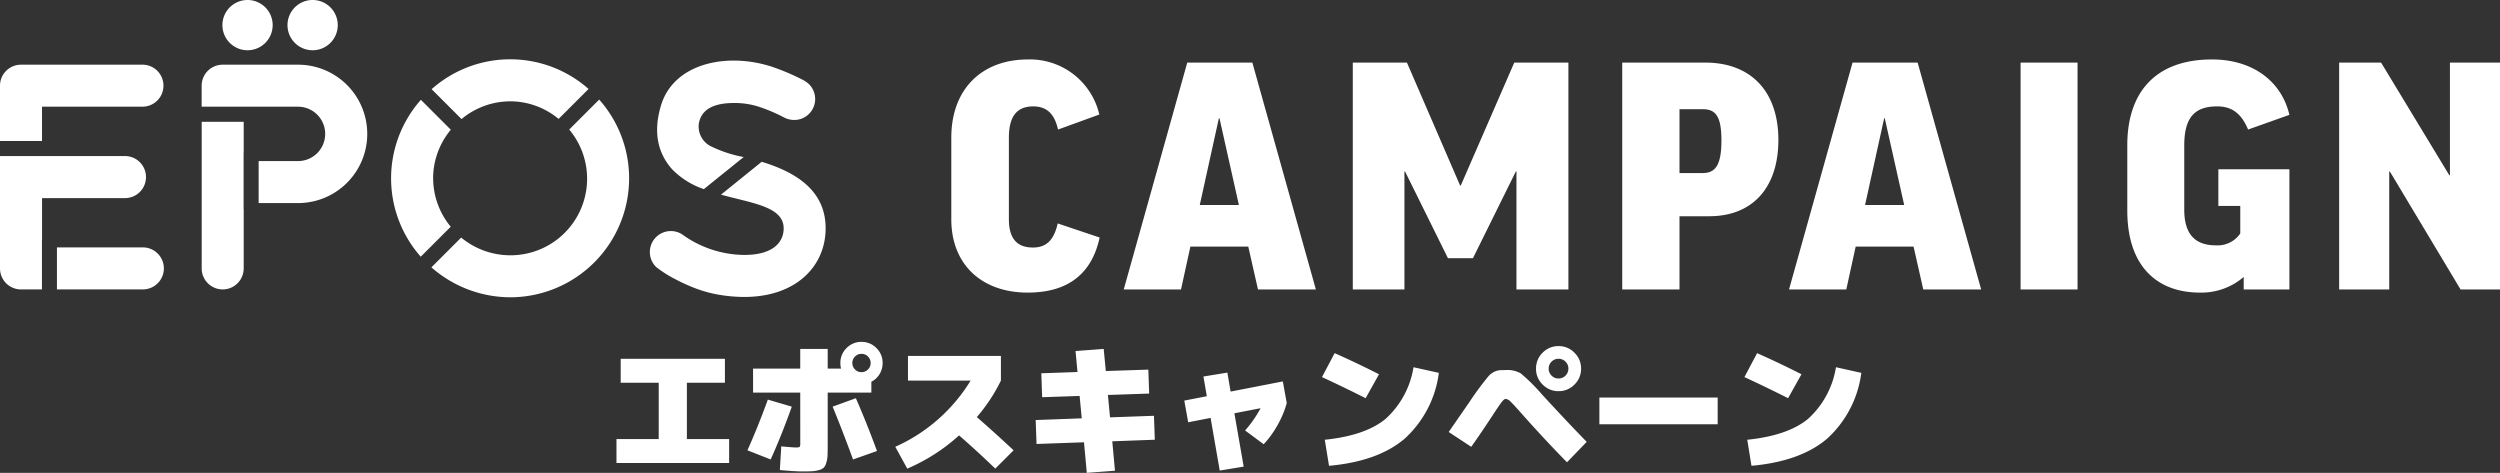 <svg xmlns="http://www.w3.org/2000/svg" width="319.56" height="60.44" viewBox="0 0 319.56 60.44">
  <rect x="0" y="0" width="319.56" height="60.44" fill="#333333" stroke="none"/>
  <g id="mds" transform="translate(-30 -665)">
    <path id="パス_7190" data-name="パス 7190" d="M-70.2-10.08v7.2h5.4V.18H-79.2V-2.88h5.4v-7.2h-4.86v-3.06h13.32v3.06Zm14.49,1.26h-6.03v-3.06h6.03V-14.4h3.51v2.52h1.71a2.45,2.45,0,0,1-.09-.72,2.6,2.6,0,0,1,.792-1.908A2.6,2.6,0,0,1-47.88-15.3a2.6,2.6,0,0,1,1.908.792A2.6,2.6,0,0,1-45.18-12.6a2.675,2.675,0,0,1-.387,1.413,2.592,2.592,0,0,1-1.053.981V-8.82H-52.2v6.84q0,.81-.027,1.278a3.48,3.48,0,0,1-.162.882A1.5,1.5,0,0,1-52.7.774a1.432,1.432,0,0,1-.594.306,3.743,3.743,0,0,1-.873.153q-.459.027-1.269.027-.954,0-2.88-.18l.18-3.024q1.584.144,1.89.144.4,0,.468-.09a1.139,1.139,0,0,0,.072-.54Zm-4.14.9,3.06.9q-1.278,3.6-2.7,6.75l-2.97-1.17Q-61.128-4.41-59.85-7.92Zm8.28.9L-48.6-8.1q1.4,3.2,2.7,6.75L-48.96-.27Q-50.364-4.1-51.57-7.02Zm4.518-4.752a1.128,1.128,0,0,0,.342-.828,1.128,1.128,0,0,0-.342-.828,1.128,1.128,0,0,0-.828-.342,1.128,1.128,0,0,0-.828.342,1.128,1.128,0,0,0-.342.828,1.128,1.128,0,0,0,.342.828,1.128,1.128,0,0,0,.828.342A1.128,1.128,0,0,0-47.052-11.772Zm5.112,1.422V-13.5h11.88v3.15a21.6,21.6,0,0,1-3.078,4.662q2.394,2.088,4.7,4.248L-30.78.9q-2.214-2.142-4.626-4.248A23.628,23.628,0,0,1-42.03.9l-1.53-2.79a21.582,21.582,0,0,0,9.63-8.46ZM-15.48,1.17l-3.6.27-.36-3.906-6.066.216-.108-3.06,5.886-.216L-20-8.388l-4.788.162-.108-3.06,4.626-.162-.252-2.682,3.6-.27.27,2.826,5.436-.18.108,3.06-5.274.18.27,2.862,5.616-.2.108,3.06-5.436.2ZM.972.648l-3.06.5L-3.258-5.58l-2.862.558-.5-2.772,2.88-.558-.432-2.52,3.06-.5L-.7-8.946l6.678-1.3.5,2.772a12.42,12.42,0,0,1-1.17,2.8A12.257,12.257,0,0,1,3.528-2.214L1.152-3.978a14.47,14.47,0,0,0,1.98-2.844l-3.348.648ZM18.27-11.16,16.56-8.1q-2.628-1.332-5.58-2.7l1.62-3.06Q15.516-12.564,18.27-11.16Zm4.41-.9,3.24.72a13.724,13.724,0,0,1-4.383,8.424Q18.126-.018,11.88.54l-.54-3.33q5.148-.522,7.758-2.655A11.3,11.3,0,0,0,22.68-12.06ZM42.3.09q-2.7-2.736-5.742-6.156-1.044-1.188-1.44-1.566a1.094,1.094,0,0,0-.648-.378q-.216,0-.549.441T32.778-5.886q-1.548,2.358-2.718,4L27.18-3.78l2.538-3.672.018-.018a37.59,37.59,0,0,1,2.556-3.474,2.232,2.232,0,0,1,1.458-.738l.72-.018a3.44,3.44,0,0,1,1.926.432,24.261,24.261,0,0,1,2.718,2.7Q42.642-4.734,44.82-2.52Zm.954-14A2.773,2.773,0,0,1,44.1-11.88a2.773,2.773,0,0,1-.846,2.034A2.773,2.773,0,0,1,41.22-9a2.773,2.773,0,0,1-2.034-.846,2.773,2.773,0,0,1-.846-2.034,2.773,2.773,0,0,1,.846-2.034,2.773,2.773,0,0,1,2.034-.846A2.773,2.773,0,0,1,43.254-13.914ZM42.1-10.98a1.229,1.229,0,0,0,.378-.9,1.214,1.214,0,0,0-.369-.891,1.214,1.214,0,0,0-.891-.369,1.214,1.214,0,0,0-.891.369,1.214,1.214,0,0,0-.369.891,1.214,1.214,0,0,0,.369.891,1.214,1.214,0,0,0,.891.369A1.2,1.2,0,0,0,42.1-10.98ZM46.44-4.77V-8.19H61.56v3.42Zm25.83-6.39L70.56-8.1q-2.628-1.332-5.58-2.7l1.62-3.06Q69.516-12.564,72.27-11.16Zm4.41-.9,3.24.72a13.724,13.724,0,0,1-4.383,8.424Q72.126-.018,65.88.54l-.54-3.33q5.148-.522,7.758-2.655A11.3,11.3,0,0,0,76.68-12.06Z" transform="translate(188 724)" fill="#fff"/>
    <path id="パス_7189" data-name="パス 7189" d="M-89.6-29.4c-5.88,0-9.8,3.76-9.8,10V-8.96C-99.4-3.24-95.56.4-89.64.4c5.16,0,8.2-2.4,9.2-7.04l-5.36-1.8c-.48,2.16-1.48,3.08-3.16,3.08-2.2,0-3.08-1.32-3.08-3.64V-19.4c0-2.6.92-4,3.12-4,1.72,0,2.72.96,3.16,2.96l5.28-1.92A9.1,9.1,0,0,0-89.6-29.4ZM-68.84-5.48h7.4L-60.2,0h7.4l-8.12-29h-8.32L-77.36,0h7.32Zm3.64-16.4h.08l2.48,11.08h-5ZM-27.44-29l-6.84,15.72h-.08L-41.16-29h-6.92V0h6.6V-15.08h.08L-35.92-4h3.2l5.48-11.08h.08V0h6.64V-29Zm24.4,0h-10.6V0h7.32V-9.36h3.8c5.6,0,8.84-3.72,8.84-9.76C6.32-25.24,2.88-29-3.04-29Zm-3.28,5.96h3c1.68,0,2.36,1,2.36,4,0,2.96-.68,4.16-2.36,4.16h-3ZM16.2-5.48h7.4L24.84,0h7.4L24.12-29H15.8L7.68,0H15Zm3.64-16.4h.08L22.4-10.8h-5ZM37.28-29V0h7.28V-29Zm24.48-.4c-7.36,0-10.84,4.32-10.84,10.96v8.36C50.92-2.92,54.76.4,60.2.4a8.28,8.28,0,0,0,5.6-2V0h5.84V-15.36H62.56v4.68h2.8v3.52a3.483,3.483,0,0,1-3.12,1.52c-2.56,0-4.04-1.32-4.04-4.56v-8.2c0-3.52,1.28-5,4.2-5,1.76,0,3.04.76,3.96,2.96l5.28-1.88C70.6-26.72,66.84-29.4,61.76-29.4ZM78-29V0h6.4V-15.08h.08L93.52,0h5.04V-29h-6.4v14.4h-.08L83.36-29Z" transform="translate(251 702)" fill="#fff"/>
    <path id="パス_7060" data-name="パス 7060" d="M135.28,253a3.212,3.212,0,1,0-3.212-3.212A3.212,3.212,0,0,0,135.28,253ZM122.3,269.209a2.685,2.685,0,0,0-2.685-2.684H103.639v14.363a2.685,2.685,0,0,0,2.685,2.685H109V277.3h.013v-5.4h10.6A2.685,2.685,0,0,0,122.3,269.209ZM143.6,253a3.212,3.212,0,1,0-3.212-3.212A3.212,3.212,0,0,0,143.6,253Zm50.008,17.75,5.089-4.1a16.223,16.223,0,0,1-4.263-1.41A2.818,2.818,0,0,1,193,262.189c.225-.9.905-2.443,4.426-2.445a10.065,10.065,0,0,1,3.162.46,21.246,21.246,0,0,1,3.328,1.416,2.82,2.82,0,0,0,1.707.253,2.638,2.638,0,0,0,1.425-.739,2.682,2.682,0,0,0,0-3.8,3.688,3.688,0,0,0-.844-.578,28.994,28.994,0,0,0-3.354-1.46c-5.826-2.143-13.05-.838-14.725,4.779-1.117,3.745-.189,6.327,1.446,8.159A10.253,10.253,0,0,0,193.608,270.751ZM121.9,278.2H110.918v5.369H121.9a2.684,2.684,0,0,0,0-5.369Zm46.95-18.674a9.743,9.743,0,0,1,6.193,2.25l3.828-3.828a15.124,15.124,0,0,0-20.061.028l3.822,3.822A9.755,9.755,0,0,1,168.846,259.529ZM201,267.258l-5.2,4.2c4.023,1.112,8,1.532,8.011,4.3,0,1.72-1.274,3.407-5.033,3.406a13.693,13.693,0,0,1-7.933-2.623v0A2.683,2.683,0,0,0,187.5,280.7a14.952,14.952,0,0,0,2.572,1.621,21.471,21.471,0,0,0,2.556,1.146,16.158,16.158,0,0,0,2.807.767,19.713,19.713,0,0,0,3.34.3c6.685,0,10.4-3.994,10.4-8.775S205.461,268.608,201,267.258Zm-24.6-4.123a9.788,9.788,0,0,1-7.554,16.074,9.856,9.856,0,0,1-6.256-2.265l-3.806,3.806a15.313,15.313,0,0,0,10.061,3.827,15.208,15.208,0,0,0,15.209-15.19v-.019a15.125,15.125,0,0,0-3.826-10.062Zm-17.4,6.234a9.747,9.747,0,0,1,2.263-6.209l-3.824-3.824a15.129,15.129,0,0,0-.018,20.054l3.832-3.832A9.737,9.737,0,0,1,159.006,269.369ZM121.9,254.846H106.324a2.685,2.685,0,0,0-2.685,2.685V264.6h5.37v-4.387H121.9a2.685,2.685,0,0,0,0-5.369Zm19.84,0H132.1a2.685,2.685,0,0,0-2.685,2.684v2.685h12.315a3.476,3.476,0,1,1,0,6.952H136.7v5.368h5.038a8.844,8.844,0,0,0,0-17.689ZM129.42,280.887a2.684,2.684,0,1,0,5.369,0V273.28h-.013v-7.2h.013v-3.938H129.42Z" transform="translate(-73.639 418.423)" fill="#fff"/>
  </g>
</svg>
